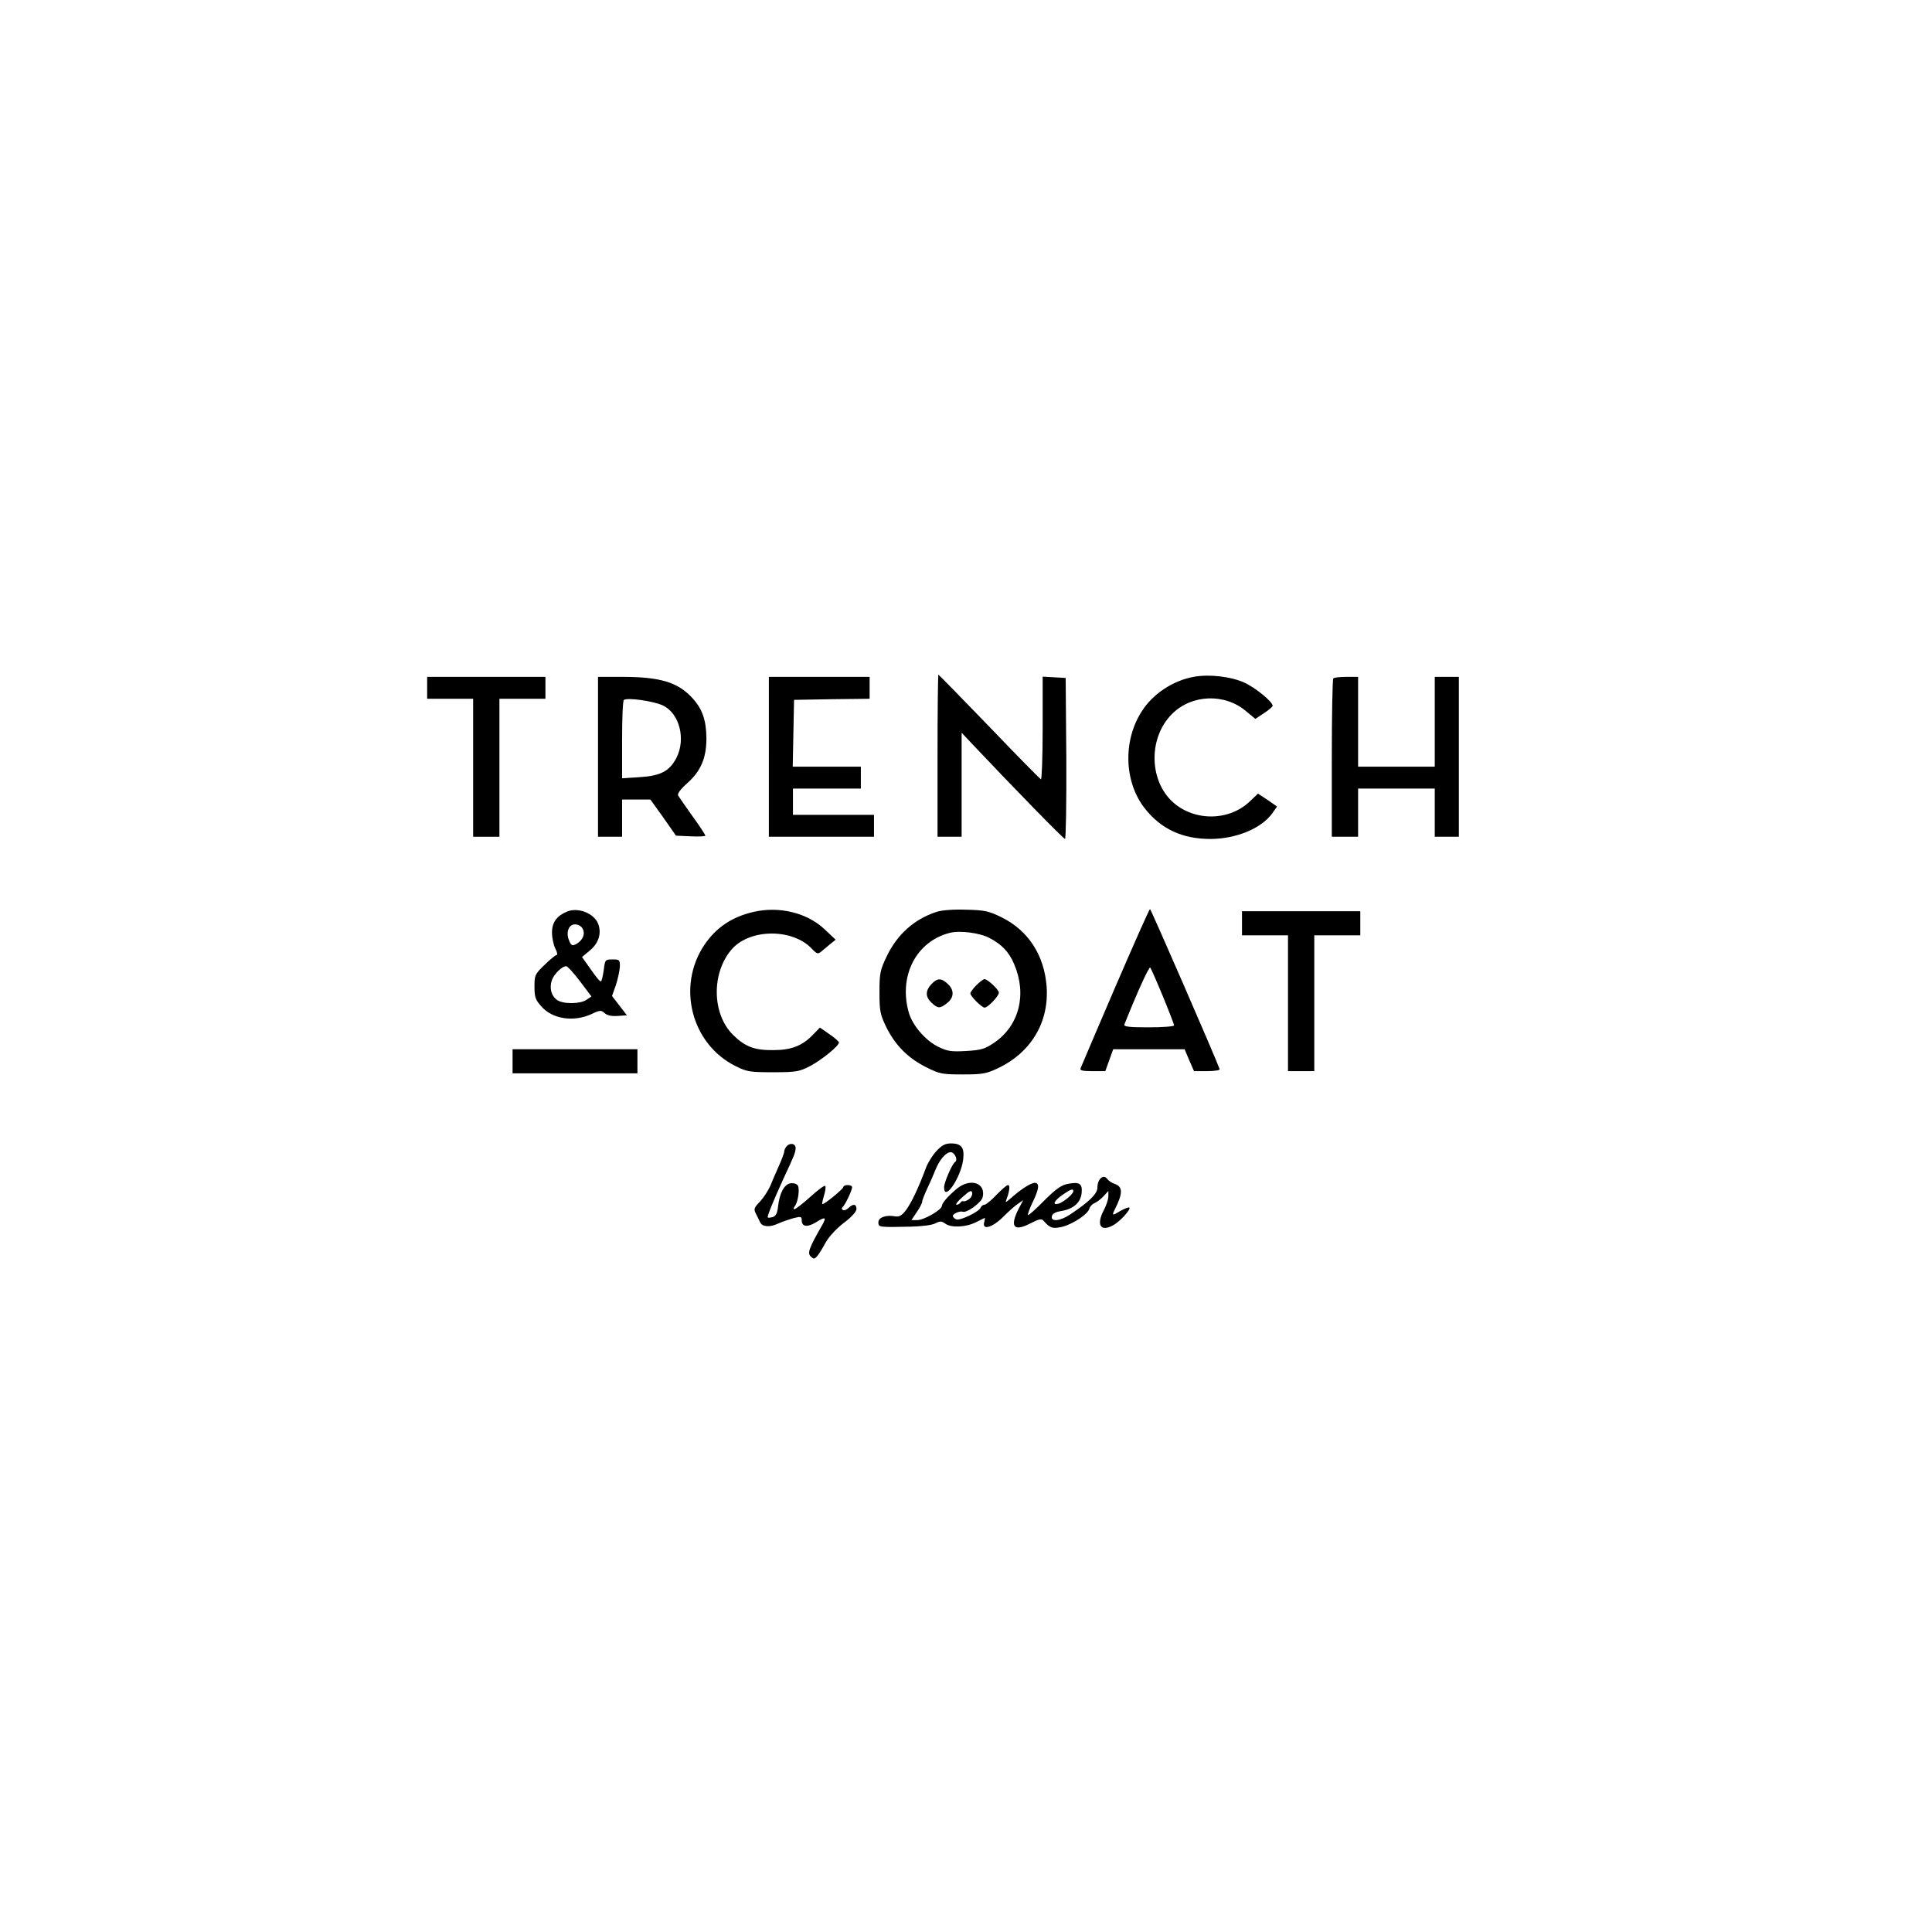 <?xml version="1.0" standalone="no"?>
<!DOCTYPE svg PUBLIC "-//W3C//DTD SVG 20010904//EN"
 "http://www.w3.org/TR/2001/REC-SVG-20010904/DTD/svg10.dtd">
<svg version="1.0" xmlns="http://www.w3.org/2000/svg"
 width="882pt" height="882pt" viewBox="0 0 882 882"
 preserveAspectRatio="xMidYMid meet">

<g transform="translate(0,882) scale(0.1,-0.1)"
fill="#000000" stroke="none">
<path d="M4280 5370 l0 -370 55 0 55 0 0 238 0 237 47 -50 c182 -193 418 -435
425 -435 4 0 7 165 6 368 l-3 367 -52 3 -53 3 0 -236 c0 -130 -4 -235 -8 -233
-4 2 -111 110 -236 241 -126 130 -230 237 -232 237 -2 0 -4 -166 -4 -370z"/>
<path d="M5449 5730 c-94 -17 -187 -78 -237 -158 -86 -134 -80 -321 13 -441
74 -95 172 -141 300 -141 118 0 234 48 284 118 l21 30 -43 30 -44 29 -40 -38
c-98 -91 -261 -88 -357 7 -102 103 -100 290 4 394 90 91 243 96 340 12 l41
-34 39 26 c22 14 40 30 40 34 0 18 -79 83 -130 106 -62 28 -160 39 -231 26z"/>
<path d="M1950 5680 l0 -50 105 0 105 0 0 -315 0 -315 60 0 60 0 0 315 0 315
105 0 105 0 0 50 0 50 -270 0 -270 0 0 -50z"/>
<path d="M2730 5365 l0 -365 55 0 55 0 0 85 0 85 65 0 64 0 59 -82 58 -83 67
-3 c37 -2 67 0 67 3 0 4 -26 44 -58 88 -32 45 -62 88 -66 95 -5 8 10 29 43 58
61 55 86 114 86 204 -1 82 -18 132 -63 182 -66 73 -147 98 -322 98 l-110 0 0
-365z m297 234 c75 -36 105 -153 61 -239 -32 -61 -72 -82 -169 -88 l-79 -5 0
175 c0 96 3 178 8 182 12 13 135 -4 179 -25z"/>
<path d="M3510 5365 l0 -365 240 0 240 0 0 50 0 50 -185 0 -185 0 0 60 0 60
155 0 155 0 0 50 0 50 -155 0 -156 0 3 153 3 152 173 3 172 2 0 50 0 50 -230
0 -230 0 0 -365z"/>
<path d="M6087 5723 c-4 -3 -7 -168 -7 -365 l0 -358 60 0 60 0 0 110 0 110
175 0 175 0 0 -110 0 -110 55 0 55 0 0 365 0 365 -55 0 -55 0 0 -205 0 -205
-175 0 -175 0 0 205 0 205 -53 0 c-30 0 -57 -3 -60 -7z"/>
<path d="M2590 4659 c-48 -20 -70 -49 -70 -96 0 -24 7 -57 15 -73 9 -17 11
-30 6 -30 -5 0 -30 -20 -55 -45 -44 -42 -46 -47 -46 -99 0 -47 4 -60 31 -90
50 -58 147 -73 228 -36 40 19 46 19 61 5 12 -11 32 -15 60 -13 l42 3 -34 44
-34 44 18 51 c9 28 17 66 18 84 0 30 -2 32 -34 32 -33 0 -34 -1 -40 -50 -4
-27 -9 -50 -13 -50 -6 0 -18 14 -59 73 l-27 38 36 30 c40 33 54 78 38 121 -18
48 -91 77 -141 57z m70 -79 c13 -24 0 -54 -30 -70 -17 -9 -22 -7 -31 14 -17
37 -4 76 26 76 14 0 29 -8 35 -20z m-12 -240 l52 -69 -22 -15 c-28 -20 -107
-21 -135 -1 -27 19 -36 56 -23 92 11 28 47 63 65 62 6 0 34 -31 63 -69z"/>
<path d="M3440 4657 c-99 -23 -170 -71 -224 -150 -128 -190 -60 -455 144 -555
50 -25 65 -27 170 -27 106 0 119 3 168 28 53 28 132 92 132 108 0 4 -20 22
-44 38 l-43 30 -29 -30 c-50 -53 -100 -73 -184 -73 -85 -1 -128 15 -183 69
-98 96 -100 287 -4 394 85 93 279 92 365 -2 21 -22 26 -23 40 -12 10 8 28 23
42 35 l25 20 -51 48 c-80 75 -206 106 -324 79z"/>
<path d="M4275 4657 c-103 -34 -180 -104 -228 -205 -29 -61 -32 -76 -32 -162
0 -87 3 -101 32 -161 41 -82 100 -141 183 -182 60 -30 72 -32 165 -32 88 0
107 3 158 27 154 72 237 211 225 375 -11 143 -84 255 -205 315 -59 29 -77 33
-162 35 -60 2 -111 -2 -136 -10z m240 -118 c58 -30 91 -64 115 -121 59 -138
23 -280 -91 -358 -43 -29 -59 -34 -128 -38 -68 -4 -86 -1 -125 18 -60 28 -120
98 -137 157 -48 166 33 325 186 364 45 12 135 1 180 -22z"/>
<path d="M4252 4327 c-28 -30 -28 -58 1 -85 29 -27 38 -27 71 -1 32 25 33 59
3 87 -30 28 -48 28 -75 -1z"/>
<path d="M4457 4322 c-15 -15 -27 -32 -27 -37 0 -13 52 -65 65 -65 15 0 65 53
65 68 0 14 -51 62 -66 62 -5 0 -22 -13 -37 -28z"/>
<path d="M5091 4313 c-84 -196 -155 -362 -158 -370 -4 -10 9 -13 54 -13 l59 0
18 50 18 50 163 0 163 0 21 -50 22 -50 60 0 c33 0 59 4 57 9 -24 65 -314 731
-318 731 -3 0 -74 -160 -159 -357z m218 -42 c28 -68 51 -128 51 -132 0 -5 -52
-9 -116 -9 -89 0 -115 3 -111 13 54 136 112 265 118 260 4 -5 30 -64 58 -132z"/>
<path d="M5670 4605 l0 -55 105 0 105 0 0 -310 0 -310 60 0 60 0 0 310 0 310
105 0 105 0 0 55 0 55 -270 0 -270 0 0 -55z"/>
<path d="M2340 3975 l0 -55 285 0 285 0 0 55 0 55 -285 0 -285 0 0 -55z"/>
<path d="M3592 3588 c-6 -6 -12 -18 -12 -25 0 -7 -11 -36 -24 -65 -13 -29 -31
-71 -40 -93 -10 -22 -31 -54 -47 -71 -27 -28 -29 -34 -18 -55 7 -13 15 -31 19
-39 10 -21 44 -24 82 -6 18 8 50 19 71 25 33 8 37 8 37 -10 0 -30 26 -33 65
-9 42 26 49 24 30 -10 -62 -108 -70 -130 -54 -146 14 -13 17 -13 30 2 8 9 25
37 39 63 15 26 49 63 83 89 35 26 57 51 57 63 0 23 -16 25 -37 4 -8 -8 -19
-12 -25 -9 -6 4 -6 9 -2 13 11 7 44 77 44 91 0 6 -9 10 -20 10 -11 0 -20 -4
-20 -9 0 -9 -91 -83 -96 -78 -2 2 2 20 8 40 6 20 9 40 5 43 -3 4 -34 -19 -68
-50 -34 -31 -67 -56 -72 -56 -6 0 -5 5 1 13 15 18 24 80 14 95 -5 8 -20 12
-33 10 -28 -4 -50 -43 -57 -105 -3 -31 -10 -44 -24 -49 -11 -3 -21 -4 -23 -2
-4 4 24 73 72 178 51 110 52 113 55 135 3 23 -22 31 -40 13z"/>
<path d="M4275 3565 c-18 -19 -41 -56 -50 -82 -31 -84 -65 -156 -90 -189 -19
-24 -30 -30 -49 -27 -41 8 -76 -5 -76 -27 0 -23 3 -23 145 -20 51 1 100 7 115
15 21 11 29 11 45 -1 27 -20 94 -17 140 6 22 11 40 20 41 20 1 0 0 -9 -3 -20
-10 -38 38 -24 87 25 25 25 55 52 68 60 l23 16 -21 -40 c-41 -81 -22 -105 52
-67 41 21 53 24 62 13 29 -34 43 -38 88 -27 50 14 115 58 121 82 3 10 13 21
23 25 10 4 29 18 41 31 l23 25 0 -24 c0 -13 -9 -41 -20 -62 -36 -67 -17 -102
39 -72 31 15 85 74 77 82 -3 3 -21 -4 -41 -15 -37 -23 -40 -22 -26 6 38 75 38
105 -2 118 -12 4 -27 14 -33 23 -17 22 -44 -2 -44 -40 0 -28 -34 -63 -124
-123 -46 -31 -89 -35 -84 -9 2 12 16 20 41 24 57 9 91 39 95 83 4 43 -10 52
-65 41 -27 -5 -54 -24 -106 -76 -38 -39 -71 -68 -74 -66 -2 3 7 29 21 58 30
61 33 89 10 89 -18 0 -63 -29 -108 -69 -25 -22 -28 -23 -21 -6 14 37 17 65 7
65 -6 0 -29 -20 -53 -45 -24 -25 -48 -45 -55 -45 -6 0 -14 -6 -17 -13 -7 -19
-93 -60 -111 -54 -9 4 -16 11 -16 16 0 10 32 24 46 19 18 -6 84 42 90 66 16
66 -56 90 -118 39 -41 -34 -67 -65 -68 -78 0 -18 -82 -65 -112 -65 l-27 0 24
36 c14 20 25 42 25 48 0 7 11 34 24 62 13 27 29 64 36 82 18 46 48 82 70 82
18 0 35 -36 20 -45 -13 -8 -50 -93 -50 -115 0 -68 75 40 87 125 7 55 -7 75
-55 75 -27 0 -42 -8 -67 -35z m148 -220 c-10 -7 -21 -11 -25 -9 -4 2 -9 0 -13
-6 -3 -5 -12 -10 -18 -10 -7 1 6 17 28 36 32 29 41 32 43 19 2 -9 -4 -23 -15
-30z m477 37 c0 -13 -43 -49 -67 -57 -32 -9 -21 14 20 42 35 24 47 28 47 15z"/>
</g>
</svg>
